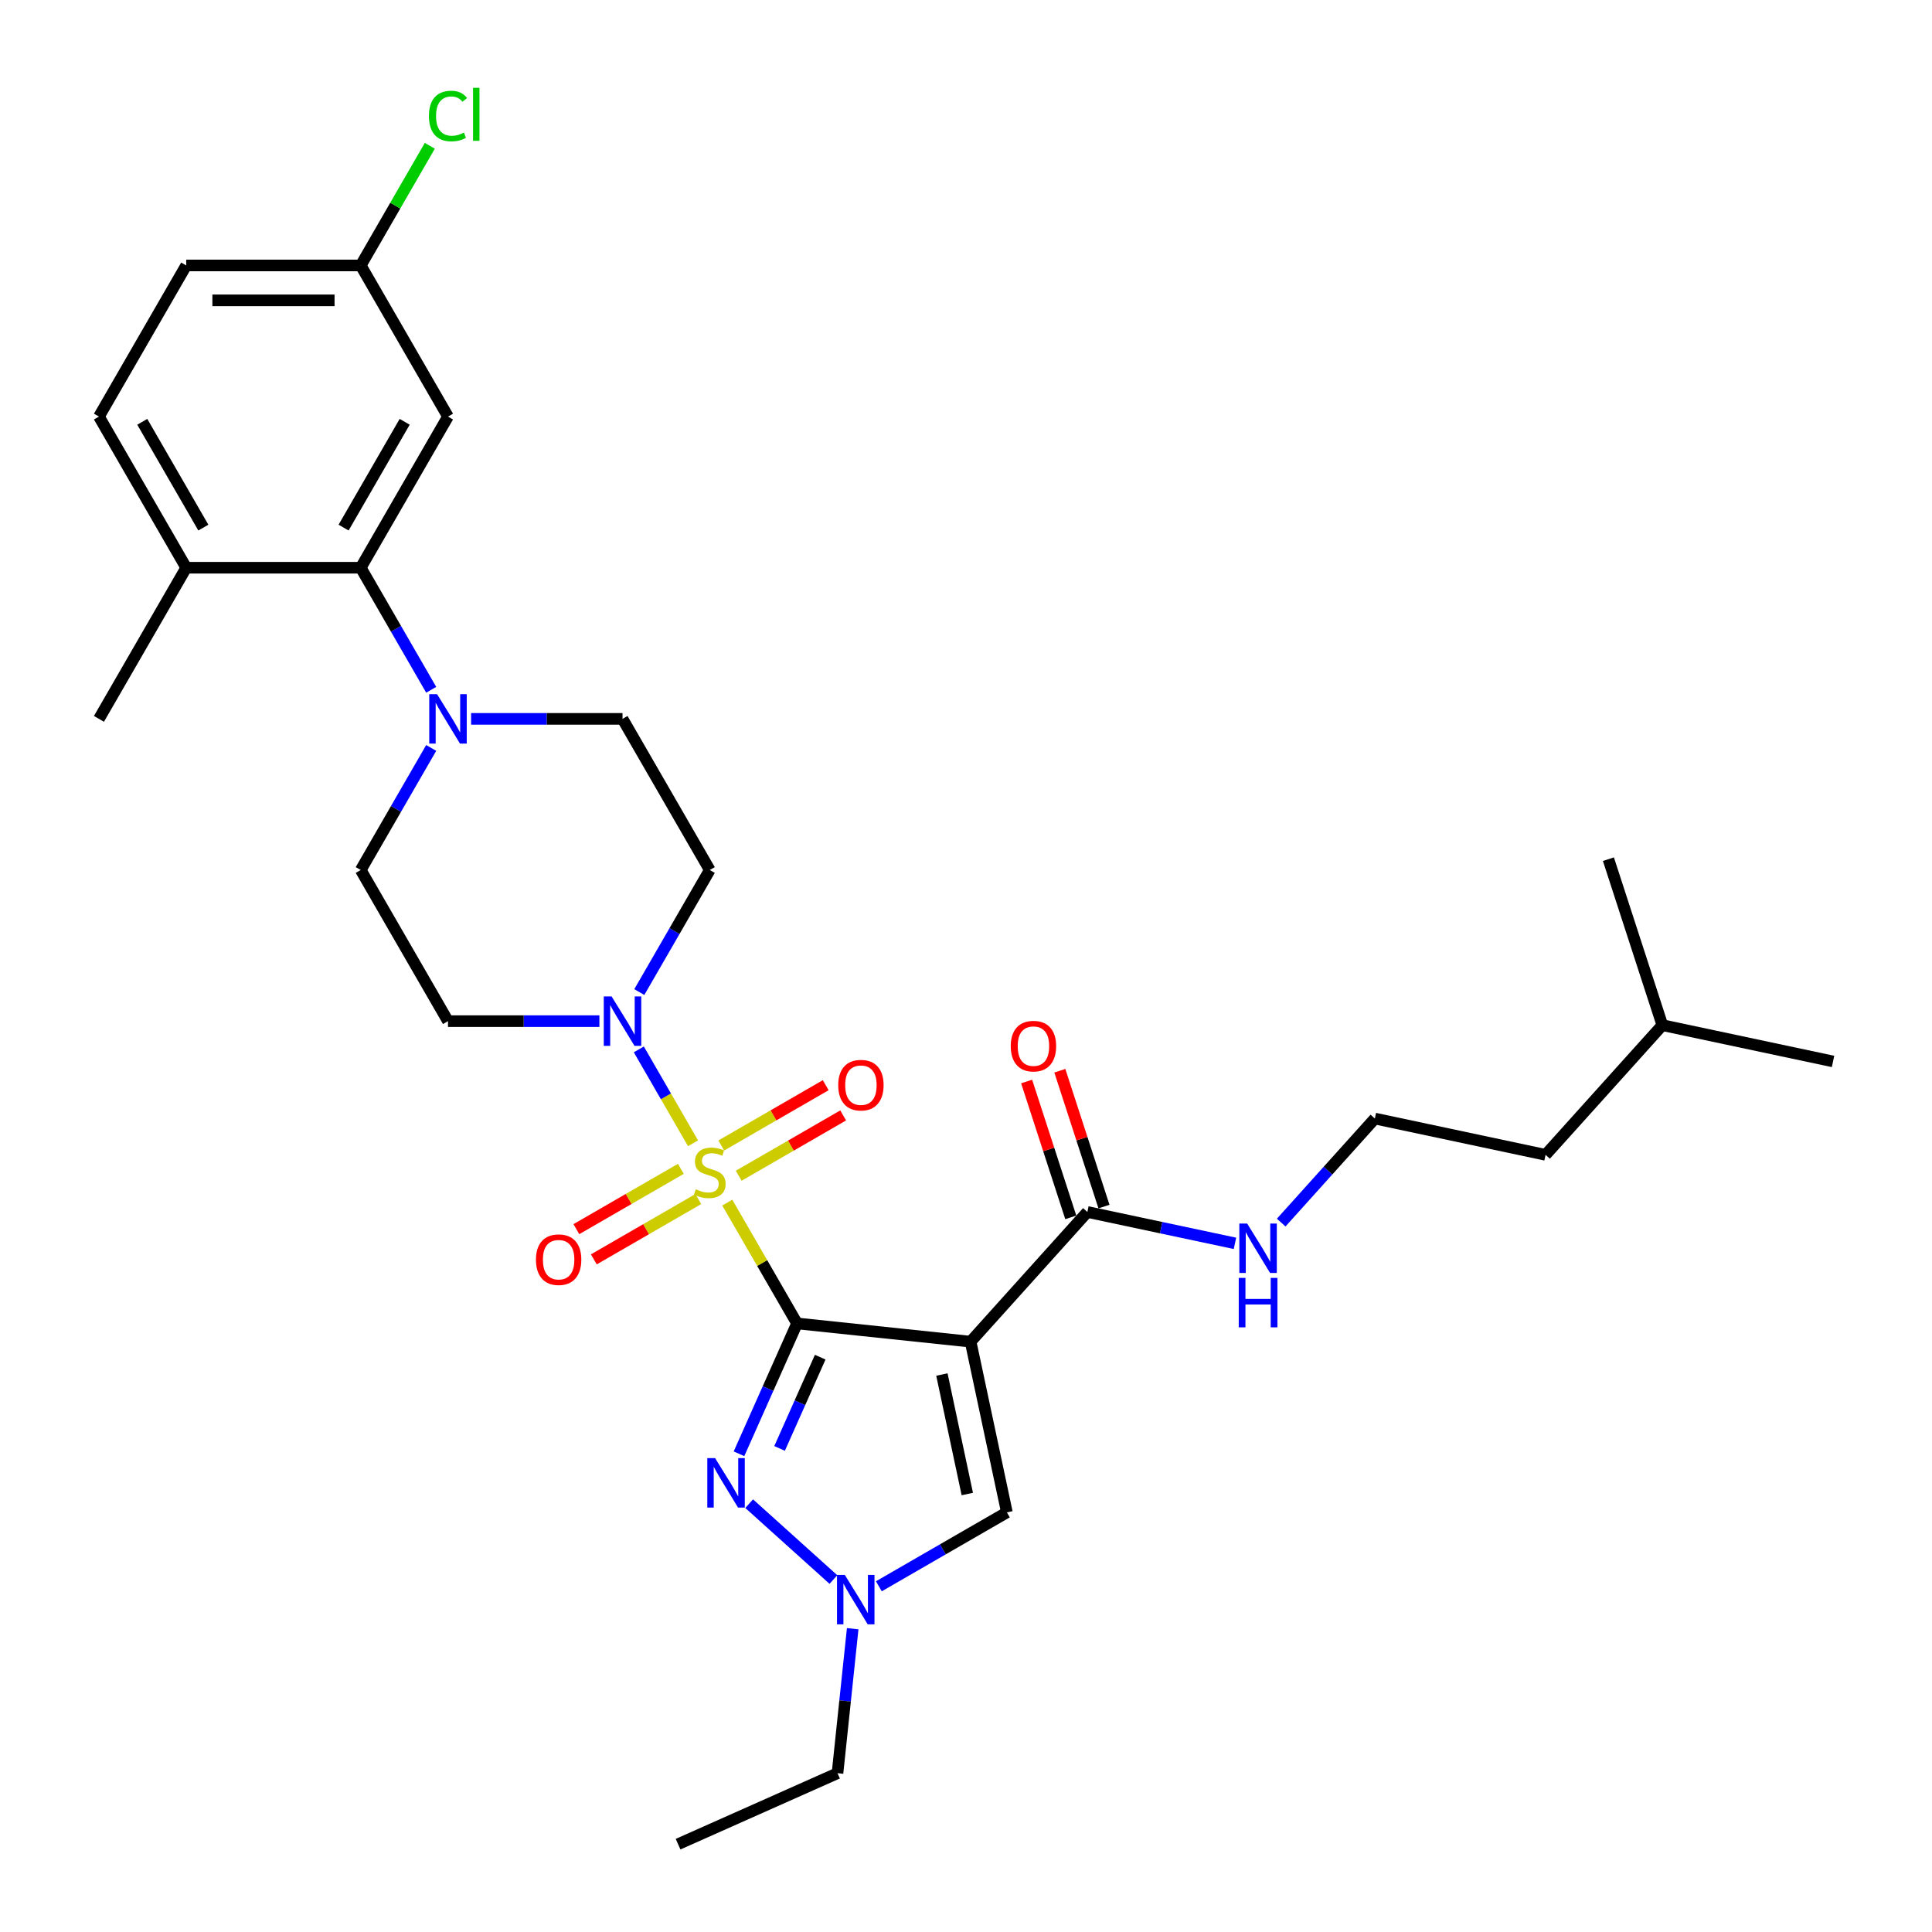<?xml version='1.0' encoding='iso-8859-1'?>
<svg version='1.1' baseProfile='full'
              xmlns='http://www.w3.org/2000/svg'
                      xmlns:rdkit='http://www.rdkit.org/xml'
                      xmlns:xlink='http://www.w3.org/1999/xlink'
                  xml:space='preserve'
width='1000px' height='1000px' viewBox='0 0 1000 1000'>
<!-- END OF HEADER -->
<rect style='opacity:1.0;fill:#FFFFFF;stroke:none' width='1000' height='1000' x='0' y='0'> </rect>
<path class='bond-0' d='M 412.543,685.002 L 394.492,653.737' style='fill:none;fill-rule:evenodd;stroke:#000000;stroke-width:6px;stroke-linecap:butt;stroke-linejoin:miter;stroke-opacity:1' />
<path class='bond-0' d='M 394.492,653.737 L 376.441,622.472' style='fill:none;fill-rule:evenodd;stroke:#CCCC00;stroke-width:6px;stroke-linecap:butt;stroke-linejoin:miter;stroke-opacity:1' />
<path class='bond-1' d='M 412.543,685.002 L 502.38,694.444' style='fill:none;fill-rule:evenodd;stroke:#000000;stroke-width:6px;stroke-linecap:butt;stroke-linejoin:miter;stroke-opacity:1' />
<path class='bond-2' d='M 412.543,685.002 L 397.523,718.738' style='fill:none;fill-rule:evenodd;stroke:#000000;stroke-width:6px;stroke-linecap:butt;stroke-linejoin:miter;stroke-opacity:1' />
<path class='bond-2' d='M 397.523,718.738 L 382.502,752.475' style='fill:none;fill-rule:evenodd;stroke:#0000FF;stroke-width:6px;stroke-linecap:butt;stroke-linejoin:miter;stroke-opacity:1' />
<path class='bond-2' d='M 424.541,702.471 L 414.027,726.087' style='fill:none;fill-rule:evenodd;stroke:#000000;stroke-width:6px;stroke-linecap:butt;stroke-linejoin:miter;stroke-opacity:1' />
<path class='bond-2' d='M 414.027,726.087 L 403.513,749.702' style='fill:none;fill-rule:evenodd;stroke:#0000FF;stroke-width:6px;stroke-linecap:butt;stroke-linejoin:miter;stroke-opacity:1' />
<path class='bond-3' d='M 358.709,591.76 L 344.68,567.459' style='fill:none;fill-rule:evenodd;stroke:#CCCC00;stroke-width:6px;stroke-linecap:butt;stroke-linejoin:miter;stroke-opacity:1' />
<path class='bond-3' d='M 344.68,567.459 L 330.65,543.159' style='fill:none;fill-rule:evenodd;stroke:#0000FF;stroke-width:6px;stroke-linecap:butt;stroke-linejoin:miter;stroke-opacity:1' />
<path class='bond-9' d='M 382.354,608.556 L 409.389,592.948' style='fill:none;fill-rule:evenodd;stroke:#CCCC00;stroke-width:6px;stroke-linecap:butt;stroke-linejoin:miter;stroke-opacity:1' />
<path class='bond-9' d='M 409.389,592.948 L 436.424,577.339' style='fill:none;fill-rule:evenodd;stroke:#FF0000;stroke-width:6px;stroke-linecap:butt;stroke-linejoin:miter;stroke-opacity:1' />
<path class='bond-9' d='M 373.321,592.91 L 400.356,577.302' style='fill:none;fill-rule:evenodd;stroke:#CCCC00;stroke-width:6px;stroke-linecap:butt;stroke-linejoin:miter;stroke-opacity:1' />
<path class='bond-9' d='M 400.356,577.302 L 427.391,561.693' style='fill:none;fill-rule:evenodd;stroke:#FF0000;stroke-width:6px;stroke-linecap:butt;stroke-linejoin:miter;stroke-opacity:1' />
<path class='bond-10' d='M 352.4,604.989 L 325.365,620.598' style='fill:none;fill-rule:evenodd;stroke:#CCCC00;stroke-width:6px;stroke-linecap:butt;stroke-linejoin:miter;stroke-opacity:1' />
<path class='bond-10' d='M 325.365,620.598 L 298.331,636.206' style='fill:none;fill-rule:evenodd;stroke:#FF0000;stroke-width:6px;stroke-linecap:butt;stroke-linejoin:miter;stroke-opacity:1' />
<path class='bond-10' d='M 361.433,620.635 L 334.399,636.243' style='fill:none;fill-rule:evenodd;stroke:#CCCC00;stroke-width:6px;stroke-linecap:butt;stroke-linejoin:miter;stroke-opacity:1' />
<path class='bond-10' d='M 334.399,636.243 L 307.364,651.852' style='fill:none;fill-rule:evenodd;stroke:#FF0000;stroke-width:6px;stroke-linecap:butt;stroke-linejoin:miter;stroke-opacity:1' />
<path class='bond-5' d='M 502.38,694.444 L 521.161,782.802' style='fill:none;fill-rule:evenodd;stroke:#000000;stroke-width:6px;stroke-linecap:butt;stroke-linejoin:miter;stroke-opacity:1' />
<path class='bond-5' d='M 487.525,711.454 L 500.672,773.304' style='fill:none;fill-rule:evenodd;stroke:#000000;stroke-width:6px;stroke-linecap:butt;stroke-linejoin:miter;stroke-opacity:1' />
<path class='bond-6' d='M 502.38,694.444 L 562.823,627.315' style='fill:none;fill-rule:evenodd;stroke:#000000;stroke-width:6px;stroke-linecap:butt;stroke-linejoin:miter;stroke-opacity:1' />
<path class='bond-4' d='M 387.762,778.293 L 431.374,817.561' style='fill:none;fill-rule:evenodd;stroke:#0000FF;stroke-width:6px;stroke-linecap:butt;stroke-linejoin:miter;stroke-opacity:1' />
<path class='bond-11' d='M 330.9,513.494 L 349.139,481.904' style='fill:none;fill-rule:evenodd;stroke:#0000FF;stroke-width:6px;stroke-linecap:butt;stroke-linejoin:miter;stroke-opacity:1' />
<path class='bond-11' d='M 349.139,481.904 L 367.377,450.314' style='fill:none;fill-rule:evenodd;stroke:#000000;stroke-width:6px;stroke-linecap:butt;stroke-linejoin:miter;stroke-opacity:1' />
<path class='bond-12' d='M 310.252,528.543 L 271.066,528.543' style='fill:none;fill-rule:evenodd;stroke:#0000FF;stroke-width:6px;stroke-linecap:butt;stroke-linejoin:miter;stroke-opacity:1' />
<path class='bond-12' d='M 271.066,528.543 L 231.88,528.543' style='fill:none;fill-rule:evenodd;stroke:#000000;stroke-width:6px;stroke-linecap:butt;stroke-linejoin:miter;stroke-opacity:1' />
<path class='bond-23' d='M 441.35,843.017 L 437.419,880.411' style='fill:none;fill-rule:evenodd;stroke:#0000FF;stroke-width:6px;stroke-linecap:butt;stroke-linejoin:miter;stroke-opacity:1' />
<path class='bond-23' d='M 437.419,880.411 L 433.489,917.804' style='fill:none;fill-rule:evenodd;stroke:#000000;stroke-width:6px;stroke-linecap:butt;stroke-linejoin:miter;stroke-opacity:1' />
<path class='bond-31' d='M 454.891,821.063 L 488.026,801.932' style='fill:none;fill-rule:evenodd;stroke:#0000FF;stroke-width:6px;stroke-linecap:butt;stroke-linejoin:miter;stroke-opacity:1' />
<path class='bond-31' d='M 488.026,801.932 L 521.161,782.802' style='fill:none;fill-rule:evenodd;stroke:#000000;stroke-width:6px;stroke-linecap:butt;stroke-linejoin:miter;stroke-opacity:1' />
<path class='bond-17' d='M 571.414,624.523 L 559.99,589.364' style='fill:none;fill-rule:evenodd;stroke:#000000;stroke-width:6px;stroke-linecap:butt;stroke-linejoin:miter;stroke-opacity:1' />
<path class='bond-17' d='M 559.99,589.364 L 548.566,554.204' style='fill:none;fill-rule:evenodd;stroke:#FF0000;stroke-width:6px;stroke-linecap:butt;stroke-linejoin:miter;stroke-opacity:1' />
<path class='bond-17' d='M 554.232,630.106 L 542.808,594.947' style='fill:none;fill-rule:evenodd;stroke:#000000;stroke-width:6px;stroke-linecap:butt;stroke-linejoin:miter;stroke-opacity:1' />
<path class='bond-17' d='M 542.808,594.947 L 531.384,559.787' style='fill:none;fill-rule:evenodd;stroke:#FF0000;stroke-width:6px;stroke-linecap:butt;stroke-linejoin:miter;stroke-opacity:1' />
<path class='bond-18' d='M 562.823,627.315 L 601.022,635.434' style='fill:none;fill-rule:evenodd;stroke:#000000;stroke-width:6px;stroke-linecap:butt;stroke-linejoin:miter;stroke-opacity:1' />
<path class='bond-18' d='M 601.022,635.434 L 639.221,643.554' style='fill:none;fill-rule:evenodd;stroke:#0000FF;stroke-width:6px;stroke-linecap:butt;stroke-linejoin:miter;stroke-opacity:1' />
<path class='bond-7' d='M 223.191,387.134 L 204.953,418.724' style='fill:none;fill-rule:evenodd;stroke:#0000FF;stroke-width:6px;stroke-linecap:butt;stroke-linejoin:miter;stroke-opacity:1' />
<path class='bond-7' d='M 204.953,418.724 L 186.714,450.314' style='fill:none;fill-rule:evenodd;stroke:#000000;stroke-width:6px;stroke-linecap:butt;stroke-linejoin:miter;stroke-opacity:1' />
<path class='bond-8' d='M 223.191,357.035 L 204.953,325.445' style='fill:none;fill-rule:evenodd;stroke:#0000FF;stroke-width:6px;stroke-linecap:butt;stroke-linejoin:miter;stroke-opacity:1' />
<path class='bond-8' d='M 204.953,325.445 L 186.714,293.855' style='fill:none;fill-rule:evenodd;stroke:#000000;stroke-width:6px;stroke-linecap:butt;stroke-linejoin:miter;stroke-opacity:1' />
<path class='bond-32' d='M 243.84,372.084 L 283.026,372.084' style='fill:none;fill-rule:evenodd;stroke:#0000FF;stroke-width:6px;stroke-linecap:butt;stroke-linejoin:miter;stroke-opacity:1' />
<path class='bond-32' d='M 283.026,372.084 L 322.211,372.084' style='fill:none;fill-rule:evenodd;stroke:#000000;stroke-width:6px;stroke-linecap:butt;stroke-linejoin:miter;stroke-opacity:1' />
<path class='bond-13' d='M 186.714,293.855 L 231.88,215.626' style='fill:none;fill-rule:evenodd;stroke:#000000;stroke-width:6px;stroke-linecap:butt;stroke-linejoin:miter;stroke-opacity:1' />
<path class='bond-13' d='M 177.843,273.088 L 209.459,218.327' style='fill:none;fill-rule:evenodd;stroke:#000000;stroke-width:6px;stroke-linecap:butt;stroke-linejoin:miter;stroke-opacity:1' />
<path class='bond-16' d='M 186.714,293.855 L 96.383,293.855' style='fill:none;fill-rule:evenodd;stroke:#000000;stroke-width:6px;stroke-linecap:butt;stroke-linejoin:miter;stroke-opacity:1' />
<path class='bond-15' d='M 367.377,450.314 L 322.211,372.084' style='fill:none;fill-rule:evenodd;stroke:#000000;stroke-width:6px;stroke-linecap:butt;stroke-linejoin:miter;stroke-opacity:1' />
<path class='bond-14' d='M 231.88,528.543 L 186.714,450.314' style='fill:none;fill-rule:evenodd;stroke:#000000;stroke-width:6px;stroke-linecap:butt;stroke-linejoin:miter;stroke-opacity:1' />
<path class='bond-20' d='M 231.88,215.626 L 186.714,137.396' style='fill:none;fill-rule:evenodd;stroke:#000000;stroke-width:6px;stroke-linecap:butt;stroke-linejoin:miter;stroke-opacity:1' />
<path class='bond-19' d='M 96.383,293.855 L 51.217,215.626' style='fill:none;fill-rule:evenodd;stroke:#000000;stroke-width:6px;stroke-linecap:butt;stroke-linejoin:miter;stroke-opacity:1' />
<path class='bond-19' d='M 105.254,273.088 L 73.638,218.327' style='fill:none;fill-rule:evenodd;stroke:#000000;stroke-width:6px;stroke-linecap:butt;stroke-linejoin:miter;stroke-opacity:1' />
<path class='bond-25' d='M 96.383,293.855 L 51.217,372.084' style='fill:none;fill-rule:evenodd;stroke:#000000;stroke-width:6px;stroke-linecap:butt;stroke-linejoin:miter;stroke-opacity:1' />
<path class='bond-24' d='M 663.141,632.813 L 687.383,605.89' style='fill:none;fill-rule:evenodd;stroke:#0000FF;stroke-width:6px;stroke-linecap:butt;stroke-linejoin:miter;stroke-opacity:1' />
<path class='bond-24' d='M 687.383,605.89 L 711.624,578.966' style='fill:none;fill-rule:evenodd;stroke:#000000;stroke-width:6px;stroke-linecap:butt;stroke-linejoin:miter;stroke-opacity:1' />
<path class='bond-21' d='M 51.217,215.626 L 96.383,137.396' style='fill:none;fill-rule:evenodd;stroke:#000000;stroke-width:6px;stroke-linecap:butt;stroke-linejoin:miter;stroke-opacity:1' />
<path class='bond-22' d='M 186.714,137.396 L 204.593,106.429' style='fill:none;fill-rule:evenodd;stroke:#000000;stroke-width:6px;stroke-linecap:butt;stroke-linejoin:miter;stroke-opacity:1' />
<path class='bond-22' d='M 204.593,106.429 L 222.472,75.463' style='fill:none;fill-rule:evenodd;stroke:#00CC00;stroke-width:6px;stroke-linecap:butt;stroke-linejoin:miter;stroke-opacity:1' />
<path class='bond-33' d='M 186.714,137.396 L 96.383,137.396' style='fill:none;fill-rule:evenodd;stroke:#000000;stroke-width:6px;stroke-linecap:butt;stroke-linejoin:miter;stroke-opacity:1' />
<path class='bond-33' d='M 173.164,155.463 L 109.932,155.463' style='fill:none;fill-rule:evenodd;stroke:#000000;stroke-width:6px;stroke-linecap:butt;stroke-linejoin:miter;stroke-opacity:1' />
<path class='bond-28' d='M 433.489,917.804 L 350.967,954.545' style='fill:none;fill-rule:evenodd;stroke:#000000;stroke-width:6px;stroke-linecap:butt;stroke-linejoin:miter;stroke-opacity:1' />
<path class='bond-26' d='M 711.624,578.966 L 799.982,597.747' style='fill:none;fill-rule:evenodd;stroke:#000000;stroke-width:6px;stroke-linecap:butt;stroke-linejoin:miter;stroke-opacity:1' />
<path class='bond-27' d='M 799.982,597.747 L 860.426,530.618' style='fill:none;fill-rule:evenodd;stroke:#000000;stroke-width:6px;stroke-linecap:butt;stroke-linejoin:miter;stroke-opacity:1' />
<path class='bond-29' d='M 860.426,530.618 L 948.783,549.399' style='fill:none;fill-rule:evenodd;stroke:#000000;stroke-width:6px;stroke-linecap:butt;stroke-linejoin:miter;stroke-opacity:1' />
<path class='bond-30' d='M 860.426,530.618 L 832.512,444.708' style='fill:none;fill-rule:evenodd;stroke:#000000;stroke-width:6px;stroke-linecap:butt;stroke-linejoin:miter;stroke-opacity:1' />
<path  class='atom-1' d='M 360.151 615.553
Q 360.44 615.661, 361.632 616.167
Q 362.825 616.673, 364.125 616.998
Q 365.462 617.287, 366.763 617.287
Q 369.184 617.287, 370.593 616.131
Q 372.002 614.939, 372.002 612.879
Q 372.002 611.47, 371.28 610.603
Q 370.593 609.736, 369.509 609.266
Q 368.425 608.796, 366.618 608.254
Q 364.342 607.568, 362.969 606.917
Q 361.632 606.267, 360.657 604.894
Q 359.717 603.521, 359.717 601.208
Q 359.717 597.992, 361.885 596.005
Q 364.089 594.018, 368.425 594.018
Q 371.388 594.018, 374.748 595.427
L 373.917 598.209
Q 370.846 596.945, 368.533 596.945
Q 366.04 596.945, 364.667 597.992
Q 363.294 599.004, 363.33 600.775
Q 363.33 602.148, 364.017 602.979
Q 364.74 603.81, 365.751 604.28
Q 366.799 604.749, 368.533 605.291
Q 370.846 606.014, 372.219 606.737
Q 373.592 607.459, 374.568 608.941
Q 375.579 610.386, 375.579 612.879
Q 375.579 616.42, 373.195 618.335
Q 370.846 620.214, 366.907 620.214
Q 364.631 620.214, 362.897 619.708
Q 361.199 619.238, 359.175 618.407
L 360.151 615.553
' fill='#CCCC00'/>
<path  class='atom-3' d='M 370.147 754.733
L 378.53 768.283
Q 379.361 769.62, 380.698 772.041
Q 382.035 774.461, 382.107 774.606
L 382.107 754.733
L 385.503 754.733
L 385.503 780.315
L 381.999 780.315
L 373.002 765.501
Q 371.954 763.766, 370.834 761.779
Q 369.75 759.792, 369.424 759.177
L 369.424 780.315
L 366.1 780.315
L 366.1 754.733
L 370.147 754.733
' fill='#0000FF'/>
<path  class='atom-4' d='M 316.557 515.752
L 324.939 529.302
Q 325.771 530.639, 327.107 533.06
Q 328.444 535.481, 328.517 535.625
L 328.517 515.752
L 331.913 515.752
L 331.913 541.334
L 328.408 541.334
L 319.411 526.52
Q 318.363 524.785, 317.243 522.798
Q 316.159 520.811, 315.834 520.197
L 315.834 541.334
L 312.51 541.334
L 312.51 515.752
L 316.557 515.752
' fill='#0000FF'/>
<path  class='atom-5' d='M 437.276 815.177
L 445.659 828.726
Q 446.49 830.063, 447.827 832.484
Q 449.164 834.905, 449.236 835.05
L 449.236 815.177
L 452.633 815.177
L 452.633 840.759
L 449.128 840.759
L 440.131 825.944
Q 439.083 824.21, 437.963 822.223
Q 436.879 820.235, 436.554 819.621
L 436.554 840.759
L 433.23 840.759
L 433.23 815.177
L 437.276 815.177
' fill='#0000FF'/>
<path  class='atom-8' d='M 226.225 359.294
L 234.608 372.843
Q 235.439 374.18, 236.776 376.601
Q 238.113 379.022, 238.185 379.166
L 238.185 359.294
L 241.582 359.294
L 241.582 384.875
L 238.077 384.875
L 229.08 370.061
Q 228.032 368.327, 226.912 366.339
Q 225.828 364.352, 225.503 363.738
L 225.503 384.875
L 222.178 384.875
L 222.178 359.294
L 226.225 359.294
' fill='#0000FF'/>
<path  class='atom-10' d='M 433.864 561.679
Q 433.864 555.537, 436.899 552.104
Q 439.934 548.671, 445.607 548.671
Q 451.279 548.671, 454.315 552.104
Q 457.35 555.537, 457.35 561.679
Q 457.35 567.894, 454.278 571.435
Q 451.207 574.94, 445.607 574.94
Q 439.97 574.94, 436.899 571.435
Q 433.864 567.93, 433.864 561.679
M 445.607 572.049
Q 449.509 572.049, 451.605 569.448
Q 453.736 566.81, 453.736 561.679
Q 453.736 556.657, 451.605 554.127
Q 449.509 551.562, 445.607 551.562
Q 441.704 551.562, 439.572 554.091
Q 437.477 556.621, 437.477 561.679
Q 437.477 566.846, 439.572 569.448
Q 441.704 572.049, 445.607 572.049
' fill='#FF0000'/>
<path  class='atom-11' d='M 277.405 652.011
Q 277.405 645.868, 280.44 642.436
Q 283.475 639.003, 289.148 639.003
Q 294.821 639.003, 297.856 642.436
Q 300.891 645.868, 300.891 652.011
Q 300.891 658.226, 297.82 661.767
Q 294.748 665.271, 289.148 665.271
Q 283.511 665.271, 280.44 661.767
Q 277.405 658.262, 277.405 652.011
M 289.148 662.381
Q 293.05 662.381, 295.146 659.779
Q 297.278 657.142, 297.278 652.011
Q 297.278 646.988, 295.146 644.459
Q 293.05 641.894, 289.148 641.894
Q 285.245 641.894, 283.114 644.423
Q 281.018 646.952, 281.018 652.011
Q 281.018 657.178, 283.114 659.779
Q 285.245 662.381, 289.148 662.381
' fill='#FF0000'/>
<path  class='atom-18' d='M 523.166 541.477
Q 523.166 535.334, 526.201 531.902
Q 529.236 528.469, 534.909 528.469
Q 540.582 528.469, 543.617 531.902
Q 546.652 535.334, 546.652 541.477
Q 546.652 547.692, 543.581 551.233
Q 540.51 554.737, 534.909 554.737
Q 529.273 554.737, 526.201 551.233
Q 523.166 547.728, 523.166 541.477
M 534.909 551.847
Q 538.812 551.847, 540.907 549.245
Q 543.039 546.608, 543.039 541.477
Q 543.039 536.454, 540.907 533.925
Q 538.812 531.36, 534.909 531.36
Q 531.007 531.36, 528.875 533.889
Q 526.779 536.418, 526.779 541.477
Q 526.779 546.644, 528.875 549.245
Q 531.007 551.847, 534.909 551.847
' fill='#FF0000'/>
<path  class='atom-19' d='M 645.526 633.305
L 653.909 646.855
Q 654.74 648.192, 656.077 650.612
Q 657.414 653.033, 657.486 653.178
L 657.486 633.305
L 660.882 633.305
L 660.882 658.887
L 657.378 658.887
L 648.381 644.072
Q 647.333 642.338, 646.213 640.351
Q 645.129 638.363, 644.803 637.749
L 644.803 658.887
L 641.479 658.887
L 641.479 633.305
L 645.526 633.305
' fill='#0000FF'/>
<path  class='atom-19' d='M 641.172 661.445
L 644.641 661.445
L 644.641 672.321
L 657.721 672.321
L 657.721 661.445
L 661.19 661.445
L 661.19 687.027
L 657.721 687.027
L 657.721 675.212
L 644.641 675.212
L 644.641 687.027
L 641.172 687.027
L 641.172 661.445
' fill='#0000FF'/>
<path  class='atom-23' d='M 222.016 60.052
Q 222.016 53.693, 224.979 50.369
Q 227.978 47.008, 233.65 47.008
Q 238.926 47.008, 241.744 50.73
L 239.359 52.681
Q 237.3 49.971, 233.65 49.971
Q 229.784 49.971, 227.725 52.573
Q 225.701 55.138, 225.701 60.052
Q 225.701 65.111, 227.797 67.712
Q 229.929 70.314, 234.048 70.314
Q 236.866 70.314, 240.154 68.615
L 241.166 71.326
Q 239.829 72.193, 237.806 72.698
Q 235.782 73.204, 233.542 73.204
Q 227.978 73.204, 224.979 69.808
Q 222.016 66.412, 222.016 60.052
' fill='#00CC00'/>
<path  class='atom-23' d='M 244.852 45.455
L 248.176 45.455
L 248.176 72.879
L 244.852 72.879
L 244.852 45.455
' fill='#00CC00'/>
</svg>
